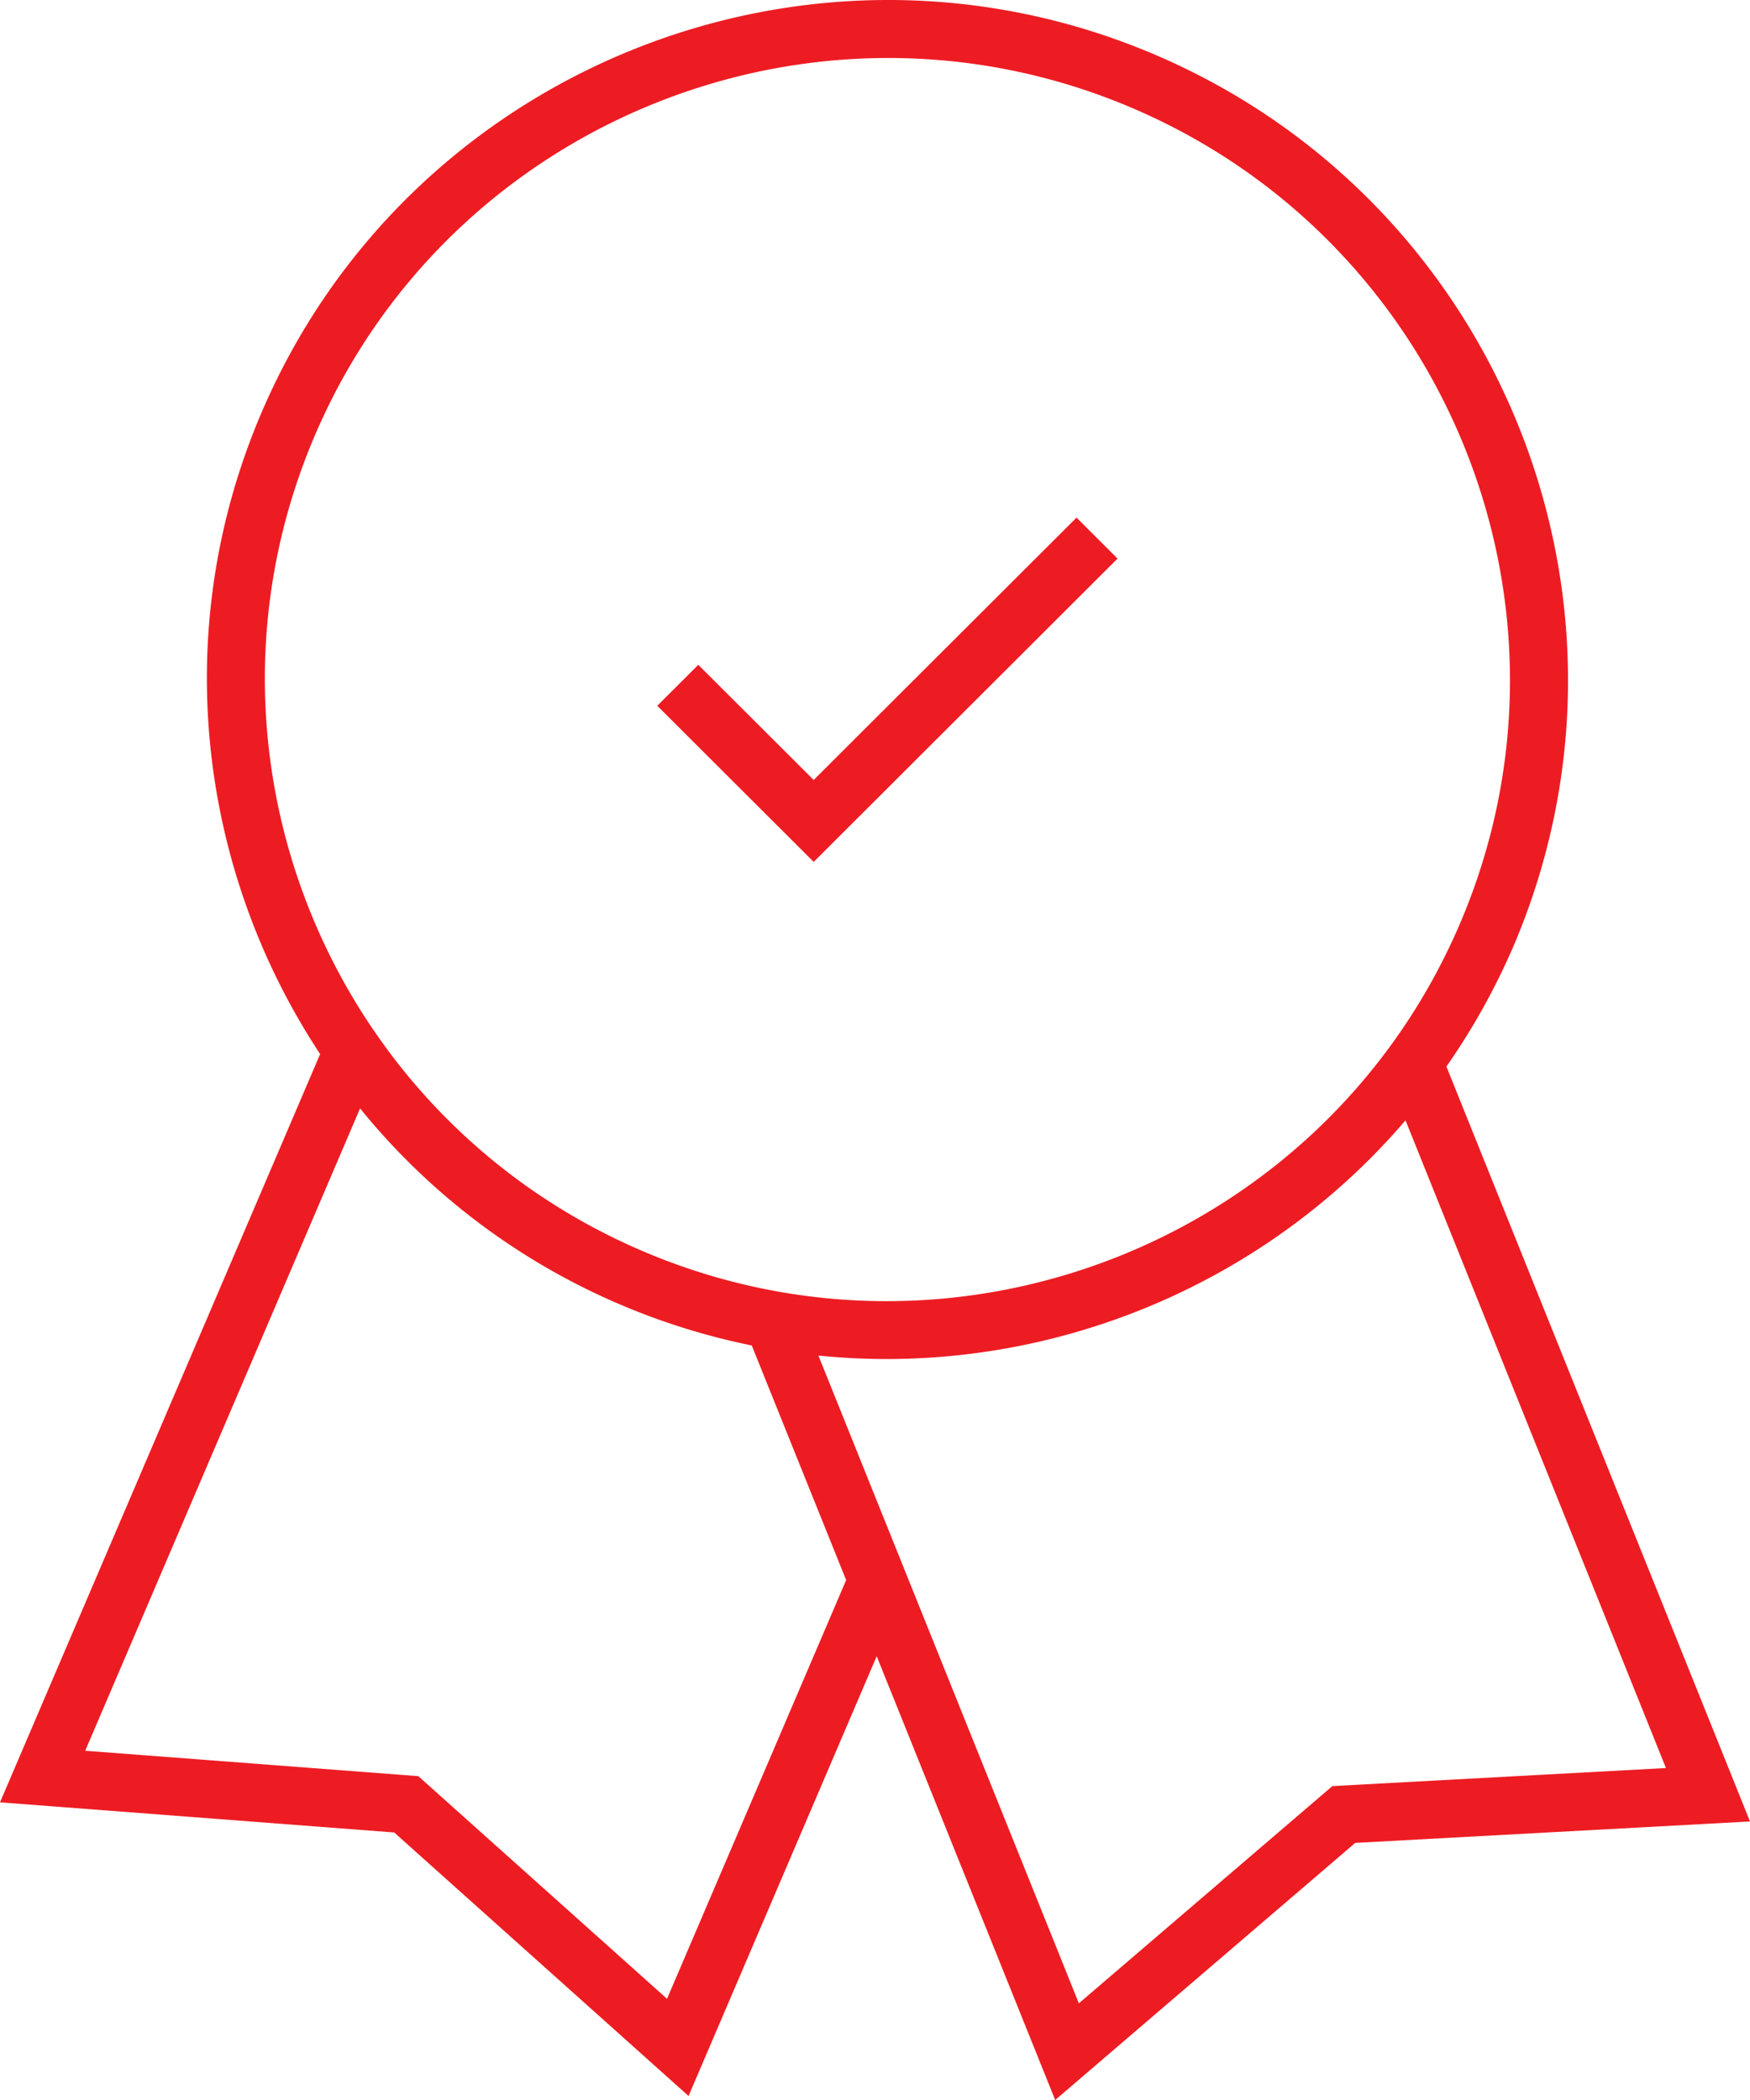 <svg xmlns="http://www.w3.org/2000/svg" width="90" height="108" viewBox="0 0 90 108">
    <path fill="#ED1C23" fill-rule="evenodd" d="M57.475 28.727l-2.11-2.107-13.518 13.493-5.935-5.923-2.11 2.107 8.045 8.03 15.628-15.6zm11.046 63.13l-13.037 11.171L42.09 69.715c1.168.116 2.338.178 3.502.178 10.186 0 20.013-4.464 26.691-12.276l13.395 33.31-17.156.93zm-34.217 10.939L21.512 91.345l-17.13-1.306 14.136-33.036a34.74 34.74 0 0 0 13.37 10.083 34.99 34.99 0 0 0 6.774 2.11l4.854 12.065-9.212 21.535zM16.195 22.389C21.381 10.264 33.241 2.983 45.684 2.983c4.185 0 8.442.822 12.529 2.566 16.237 6.924 23.804 25.746 16.87 41.954-6.935 16.212-25.781 23.77-42.021 16.844C16.828 57.42 9.26 38.6 16.195 22.389zm58.192 32.462a34.944 34.944 0 0 0 3.442-6.176c7.58-17.723-.693-38.297-18.443-45.868-17.747-7.565-38.355.688-45.937 18.414-4.789 11.195-3.24 23.514 3.015 32.989L0 92.692l20.273 1.55 15.138 13.552 9.676-22.616L54.267 108l15.43-13.222L90 93.675 74.387 54.851z"/>
</svg>
